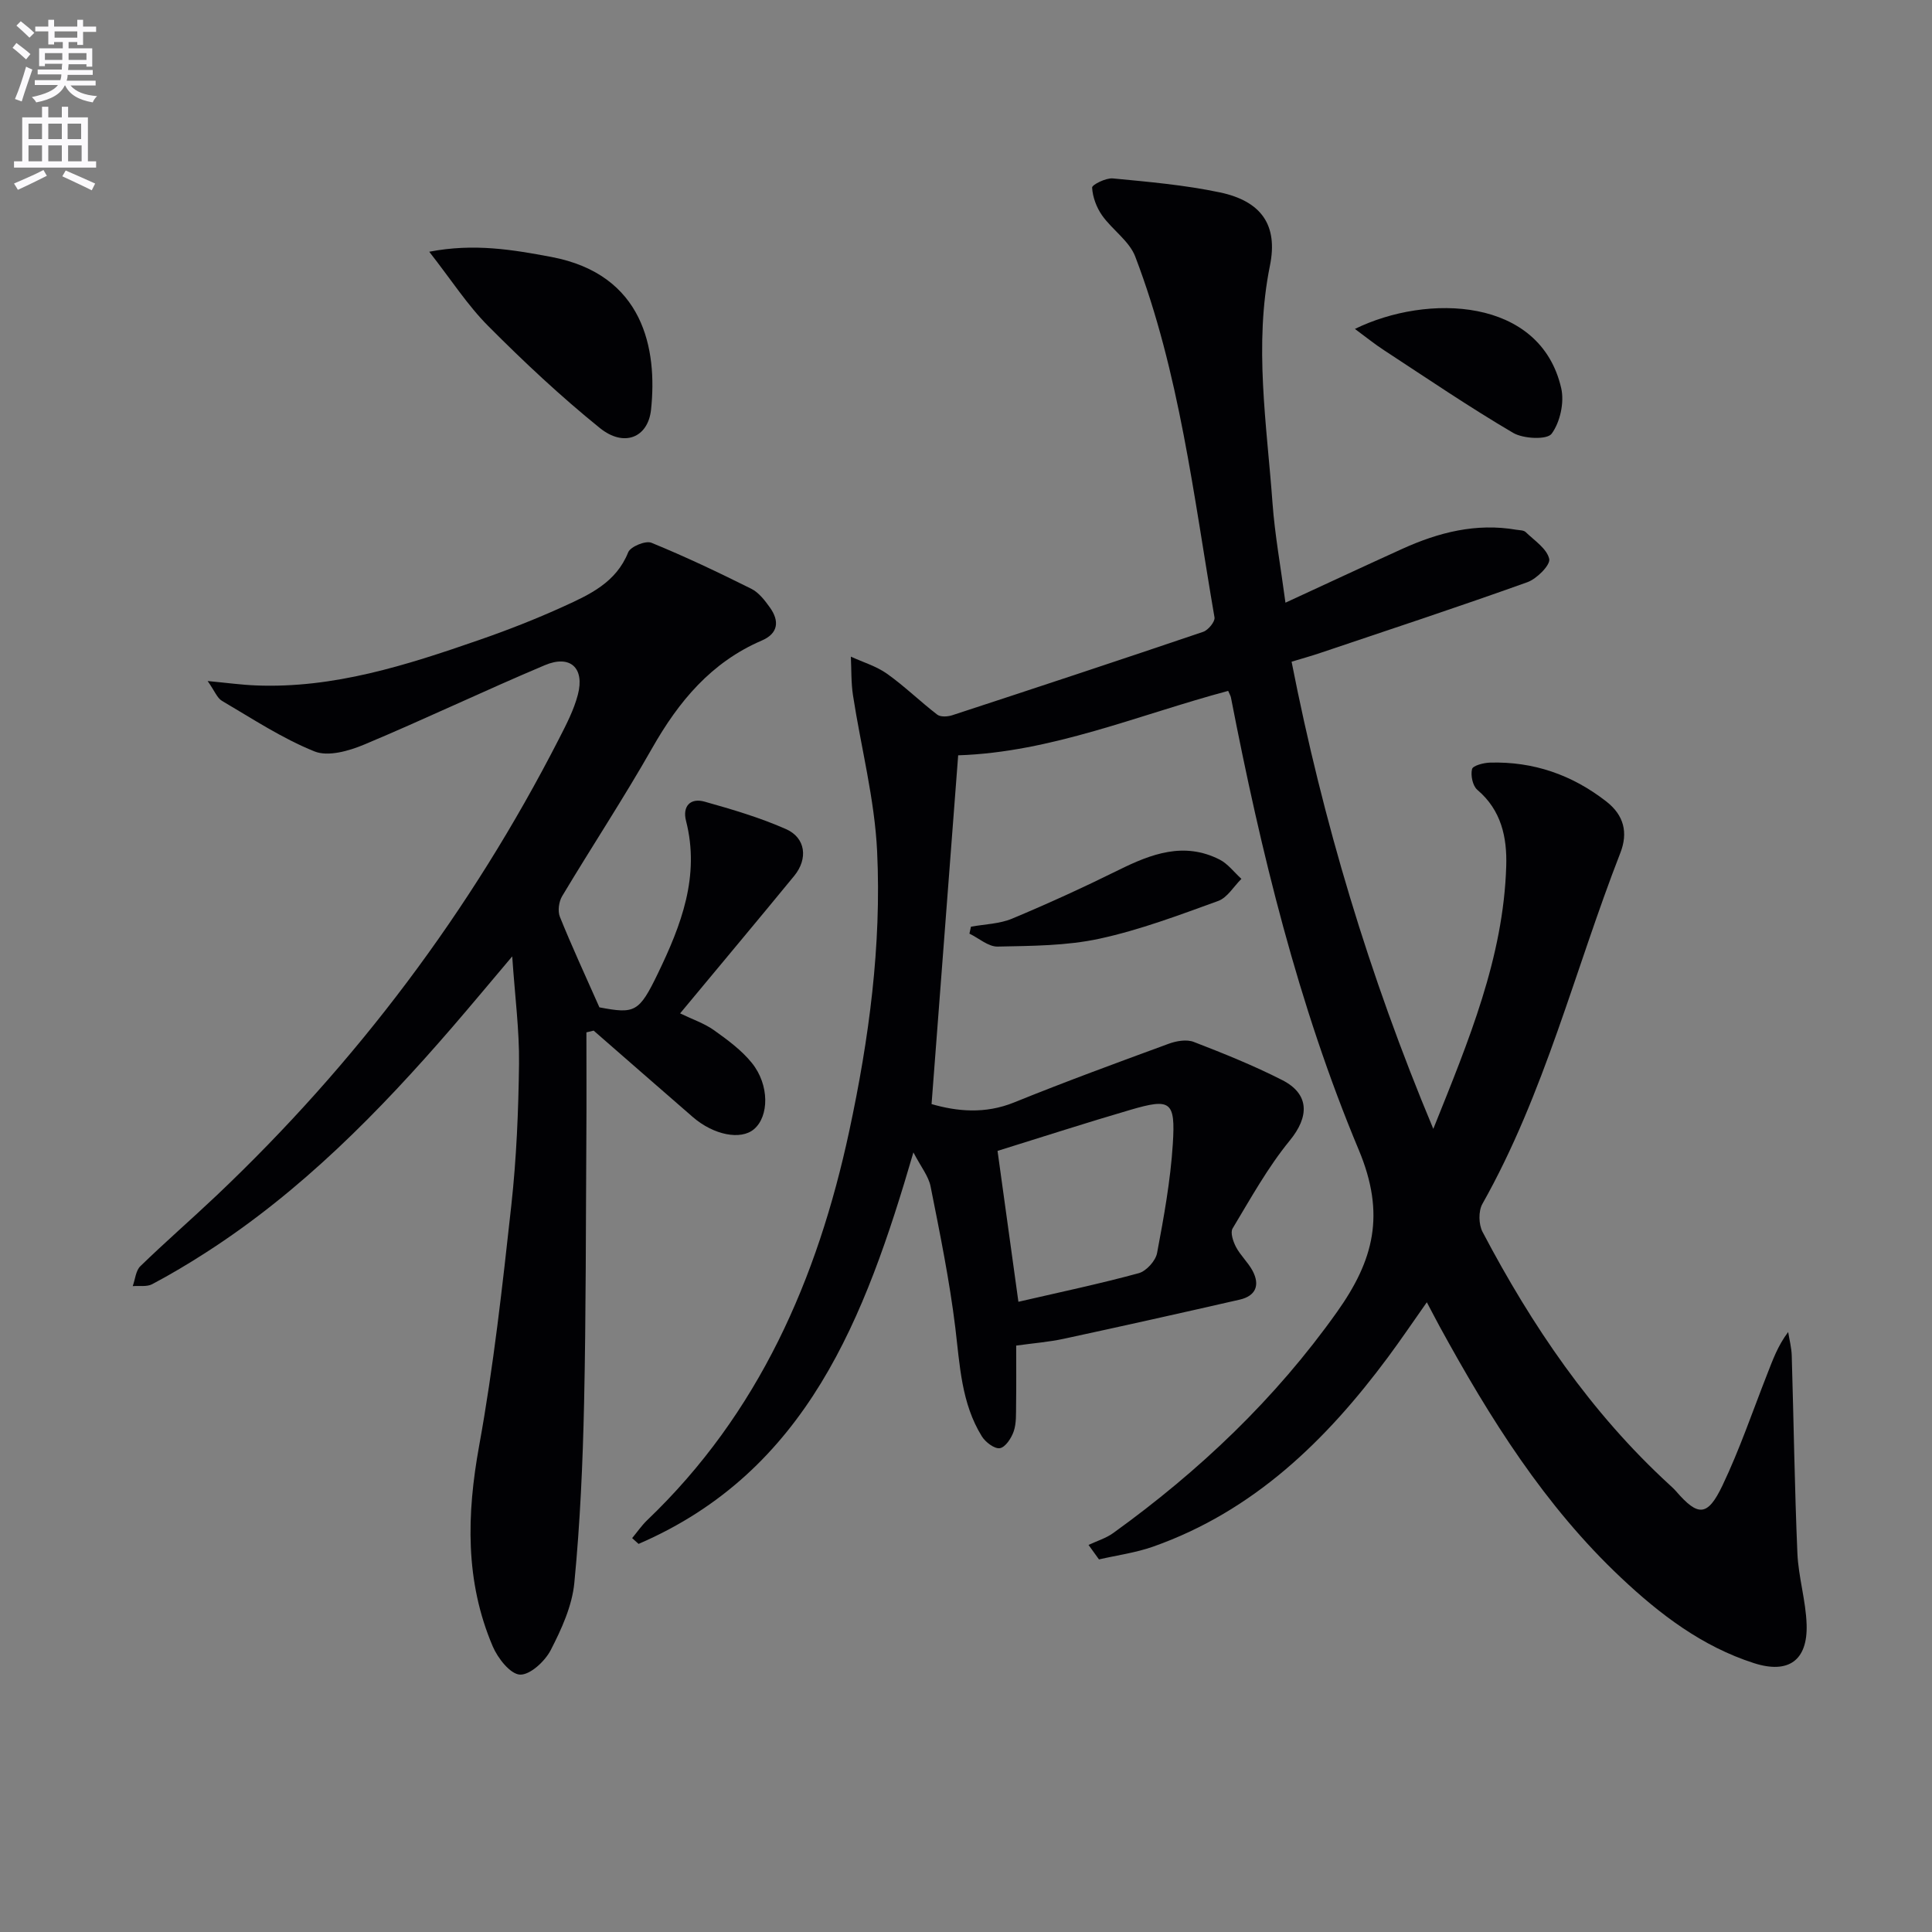 <svg enable-background="new 0 0 400 400" viewBox="0 0 400 400" xmlns="http://www.w3.org/2000/svg"><rect x="0" y="0" width="400" height="400" fill="#808080" stroke="none"/><path d="m2.6 9.9.8-1c.9.7 1.9 1.4 2.9 2.3l-.9 1.1c-1.1-1-2-1.8-2.8-2.4zm.5 10.6c.9-2.1 1.6-4.3 2.3-6.7.4.2.8.4 1.3.6-.7 2.1-1.5 4.3-2.2 6.6zm.3-15.2.9-.9c1 .8 2 1.6 2.8 2.4l-1 1c-.9-.9-1.8-1.7-2.7-2.5zm12.6-1.2h1.2v1.4h2.7v1.1h-2.7v2.7h-1.2v-.6h-1.8v1.3h4.9v3.8h-1.2v-.5h-3.7c0 .4-.1.9-.1 1.2h5.1v1h-5.2c0 .5-.1.9-.2 1.2h6v1h-5.2c1.1 1.3 2.9 2 5.5 2.2-.4.4-.7.8-.9 1.3-2.9-.5-4.8-1.6-5.7-3.5h-.1c-.8 1.7-2.7 2.9-5.9 3.5-.2-.4-.6-.8-.9-1.1 2.8-.6 4.6-1.4 5.4-2.5h-4.8v-1h5.3c.1-.3.2-.7.2-1.2h-4.9v-1h5c0-.4 0-.8.1-1.2h-3.6v.5h-1.2v-3.7h4.9v-1.3h-1.8v.5h-1.2v-2.7h-2.7v-1h2.7v-1.4h1.2v1.4h4.8zm-6.7 8.3h3.6c0-.4 0-.9 0-1.4h-3.6zm1.9-4.6h4.8v-1.3h-4.7v1.3zm6.7 3.2h-3.7v1.4h3.7z" fill="#fbfafc"/><path d="m8.7 22.1h1.3v2.2h2.8v-2.2h1.3v2.2h4.1v9.1h1.7v1.3h-17v-1.3h1.7v-9.1h4.1zm.3 13.1.7 1.2c-1.8.9-3.8 1.9-6 2.9-.2-.4-.5-.8-.8-1.3 2.3-1 4.4-1.9 6.1-2.8zm-3.1-6.4h2.8v-3.2h-2.8zm0 4.6h2.8v-3.3h-2.8zm4.1-4.6h2.8v-3.2h-2.8zm0 4.6h2.8v-3.3h-2.8zm3.6 1.9c2.1.9 4.1 1.8 6.1 2.7l-.7 1.4c-2.2-1.1-4.2-2-6.1-2.9zm3.2-9.7h-2.8v3.2h2.8zm-2.7 7.8h2.8v-3.3h-2.8z" fill="#fbfafc"/><g fill="#010104"><path d="m130.88 318.45c1.03-1.24 1.95-2.59 3.1-3.7 23.13-22.1 35.27-49.94 41.85-80.59 4.09-19.05 6.69-38.39 5.77-57.86-.51-10.84-3.34-21.56-5-32.35-.4-2.63-.31-5.33-.44-8 2.52 1.16 5.28 1.97 7.5 3.55 3.63 2.58 6.85 5.74 10.39 8.46.68.52 2.16.43 3.11.12 17.34-5.68 34.67-11.41 51.95-17.27 1.04-.35 2.49-2.12 2.34-2.98-4.33-25.16-7.23-50.66-16.41-74.71-1.24-3.24-4.76-5.54-6.87-8.53-1.15-1.64-1.95-3.79-2.06-5.75-.03-.59 2.86-2.04 4.3-1.9 7.41.71 14.87 1.36 22.14 2.89 8.6 1.81 12.08 6.77 10.38 15.15-3.34 16.49-.66 32.81.53 49.18.48 6.57 1.68 13.08 2.68 20.62 8.57-3.95 16.37-7.6 24.2-11.15 7.51-3.41 15.28-5.39 23.61-3.95.66.11 1.5.08 1.91.47 1.82 1.76 4.41 3.44 4.89 5.57.28 1.25-2.57 4.12-4.53 4.82-14.2 5.09-28.53 9.81-42.83 14.63-1.85.63-3.74 1.15-5.98 1.83 6.5 33.07 15.99 64.83 29.34 96.72 7.35-18.32 14.52-35.46 15.1-54.42.18-5.94-1.01-11.55-5.98-15.77-.97-.82-1.42-2.99-1.1-4.3.17-.72 2.41-1.31 3.74-1.34 8.97-.25 16.96 2.52 24.05 8.04 3.69 2.87 4.54 6.48 2.92 10.64-9.45 24.25-15.65 49.78-28.57 72.69-.84 1.49-.78 4.25.04 5.8 10.2 19.4 22.39 37.38 38.66 52.31.49.45.99.9 1.42 1.4 4.53 5.22 6.49 5.26 9.58-1.2 3.56-7.46 6.24-15.35 9.27-23.07 1.14-2.9 2.17-5.84 4.34-8.72.26 1.62.69 3.24.74 4.87.41 13.64.59 27.28 1.17 40.91.21 4.94 1.75 9.82 1.91 14.75.25 7.48-3.77 10.32-10.92 8.02-10.7-3.44-19.41-10.06-27.47-17.65-15.85-14.91-27.21-33.08-37.55-51.98-.79-1.45-1.55-2.93-2.69-5.08-2.87 4.07-5.39 7.8-8.07 11.41-12.81 17.25-27.82 31.84-48.59 39.18-3.6 1.27-7.47 1.79-11.22 2.65-.72-1-1.44-2-2.16-3 1.72-.81 3.62-1.38 5.14-2.48 17.81-12.84 33.51-27.73 46.31-45.76 7.6-10.7 10.09-20.19 4.5-33.54-12.57-30.02-20.26-61.72-26.47-93.69-.06-.31-.25-.6-.57-1.35-18.56 4.96-36.56 12.71-55.9 13.34-1.83 23.96-3.66 47.91-5.51 72.21 5.25 1.51 11.05 2.11 17.11-.35 10.58-4.29 21.3-8.22 32.01-12.15 1.58-.58 3.7-.94 5.17-.37 6.19 2.39 12.38 4.88 18.29 7.89 5.75 2.92 5.6 7.63 1.58 12.53-4.56 5.57-8.1 11.99-11.83 18.19-.52.86.11 2.72.7 3.85.92 1.74 2.47 3.15 3.41 4.88 1.6 2.98.72 5.25-2.66 6.02-12.12 2.77-24.25 5.48-36.4 8.1-3.05.66-6.18.9-9.86 1.41 0 4.07.04 8.2-.02 12.32-.03 1.82.08 3.76-.49 5.43-.48 1.4-1.71 3.29-2.86 3.49-1.1.19-2.99-1.24-3.74-2.45-4.25-6.87-4.55-14.7-5.49-22.47-1.2-9.82-3.19-19.55-5.12-29.26-.42-2.14-2-4.06-3.56-7.06-10.01 34.3-22.02 66.01-56.9 81.06-.43-.4-.88-.8-1.33-1.2zm75.65-80.17c1.41 10.18 2.85 20.62 4.32 31.24 8.56-1.98 16.8-3.71 24.91-5.92 1.57-.43 3.49-2.55 3.8-4.17 1.41-7.48 2.78-15.02 3.26-22.6.56-8.88-.45-9.49-8.81-7.04-9.05 2.64-18.01 5.55-27.48 8.49z"/><path d="m140.81 209.81c2.62 1.27 5.03 2.07 7.01 3.48 2.82 2.01 5.72 4.14 7.86 6.8 3.65 4.54 3.56 11.04.42 13.7-2.73 2.31-8.32 1.23-12.65-2.51-6.86-5.95-13.69-11.93-20.54-17.9-.5.12-1 .24-1.5.36 0 7.07.04 14.14-.01 21.21-.12 18.49-.07 36.99-.47 55.47-.27 12.44-.82 24.91-2.02 37.29-.46 4.78-2.65 9.58-4.89 13.93-1.2 2.32-4.29 5.18-6.38 5.07-2.01-.11-4.59-3.41-5.63-5.86-5.73-13.45-5.4-27.25-2.81-41.51 2.99-16.45 4.83-33.13 6.66-49.77 1.07-9.73 1.48-19.56 1.6-29.35.08-6.9-.84-13.81-1.41-22.21-4.75 5.62-8.51 10.14-12.35 14.59-15.18 17.57-31.36 34.05-51.03 46.7-3.63 2.34-7.35 4.56-11.17 6.58-1.1.58-2.67.29-4.02.4.51-1.4.62-3.21 1.59-4.14 5.13-4.98 10.54-9.68 15.74-14.6 29.01-27.49 52.7-58.99 70.92-94.57 1.51-2.95 3.08-5.97 3.91-9.14 1.45-5.53-1.57-8.34-6.84-6.11-12.55 5.29-24.85 11.18-37.41 16.44-3.15 1.32-7.47 2.55-10.28 1.41-6.71-2.7-12.87-6.78-19.16-10.47-1-.59-1.5-2.03-2.96-4.1 4.02.38 6.99.79 9.97.91 16.12.65 31.16-4.18 46.1-9.36 5.95-2.06 11.85-4.36 17.58-6.97 5.42-2.47 10.91-4.96 13.42-11.23.47-1.18 3.61-2.47 4.8-1.98 7.03 2.87 13.89 6.14 20.69 9.53 1.54.77 2.79 2.39 3.84 3.86 2.02 2.81 1.76 5.39-1.68 6.86-10.46 4.5-17.19 12.59-22.68 22.26-5.91 10.4-12.51 20.41-18.65 30.67-.68 1.14-.94 3.08-.46 4.27 2.42 6.01 5.15 11.9 8.18 18.74 7.32 1.38 8.2 1.08 12.11-7.02 4.81-9.97 8.76-20.14 5.82-31.61-.76-2.97.87-4.79 3.84-3.96 5.72 1.61 11.48 3.3 16.89 5.7 4.05 1.8 4.57 6.12 1.68 9.66-7.7 9.39-15.5 18.68-23.63 28.48z"/><path d="m88.87 52.12c9.33-1.8 17.33-.41 25.24 1.07 19.21 3.61 22.01 19.15 20.68 31.64-.62 5.77-5.58 7.83-10.58 3.8-8.11-6.55-15.77-13.73-23.13-21.13-4.28-4.29-7.62-9.52-12.21-15.38z"/><path d="m280.52 68.1c15.03-7.36 38.4-6.53 42.71 12.26.68 2.95-.22 7.04-1.98 9.44-.94 1.28-5.85 1.07-7.97-.18-9.11-5.35-17.86-11.31-26.7-17.09-1.93-1.25-3.73-2.71-6.06-4.43z"/><path d="m201.03 191.86c2.85-.52 5.89-.57 8.5-1.66 7.47-3.12 14.85-6.5 22.11-10.09 6.75-3.34 13.5-5.87 20.84-2.16 1.74.88 3.04 2.65 4.54 4.01-1.59 1.57-2.91 3.89-4.82 4.58-8.09 2.93-16.21 6-24.58 7.81-6.83 1.48-14.02 1.48-21.07 1.63-1.93.04-3.89-1.74-5.84-2.68.11-.49.22-.96.32-1.44z"/></g></svg>
